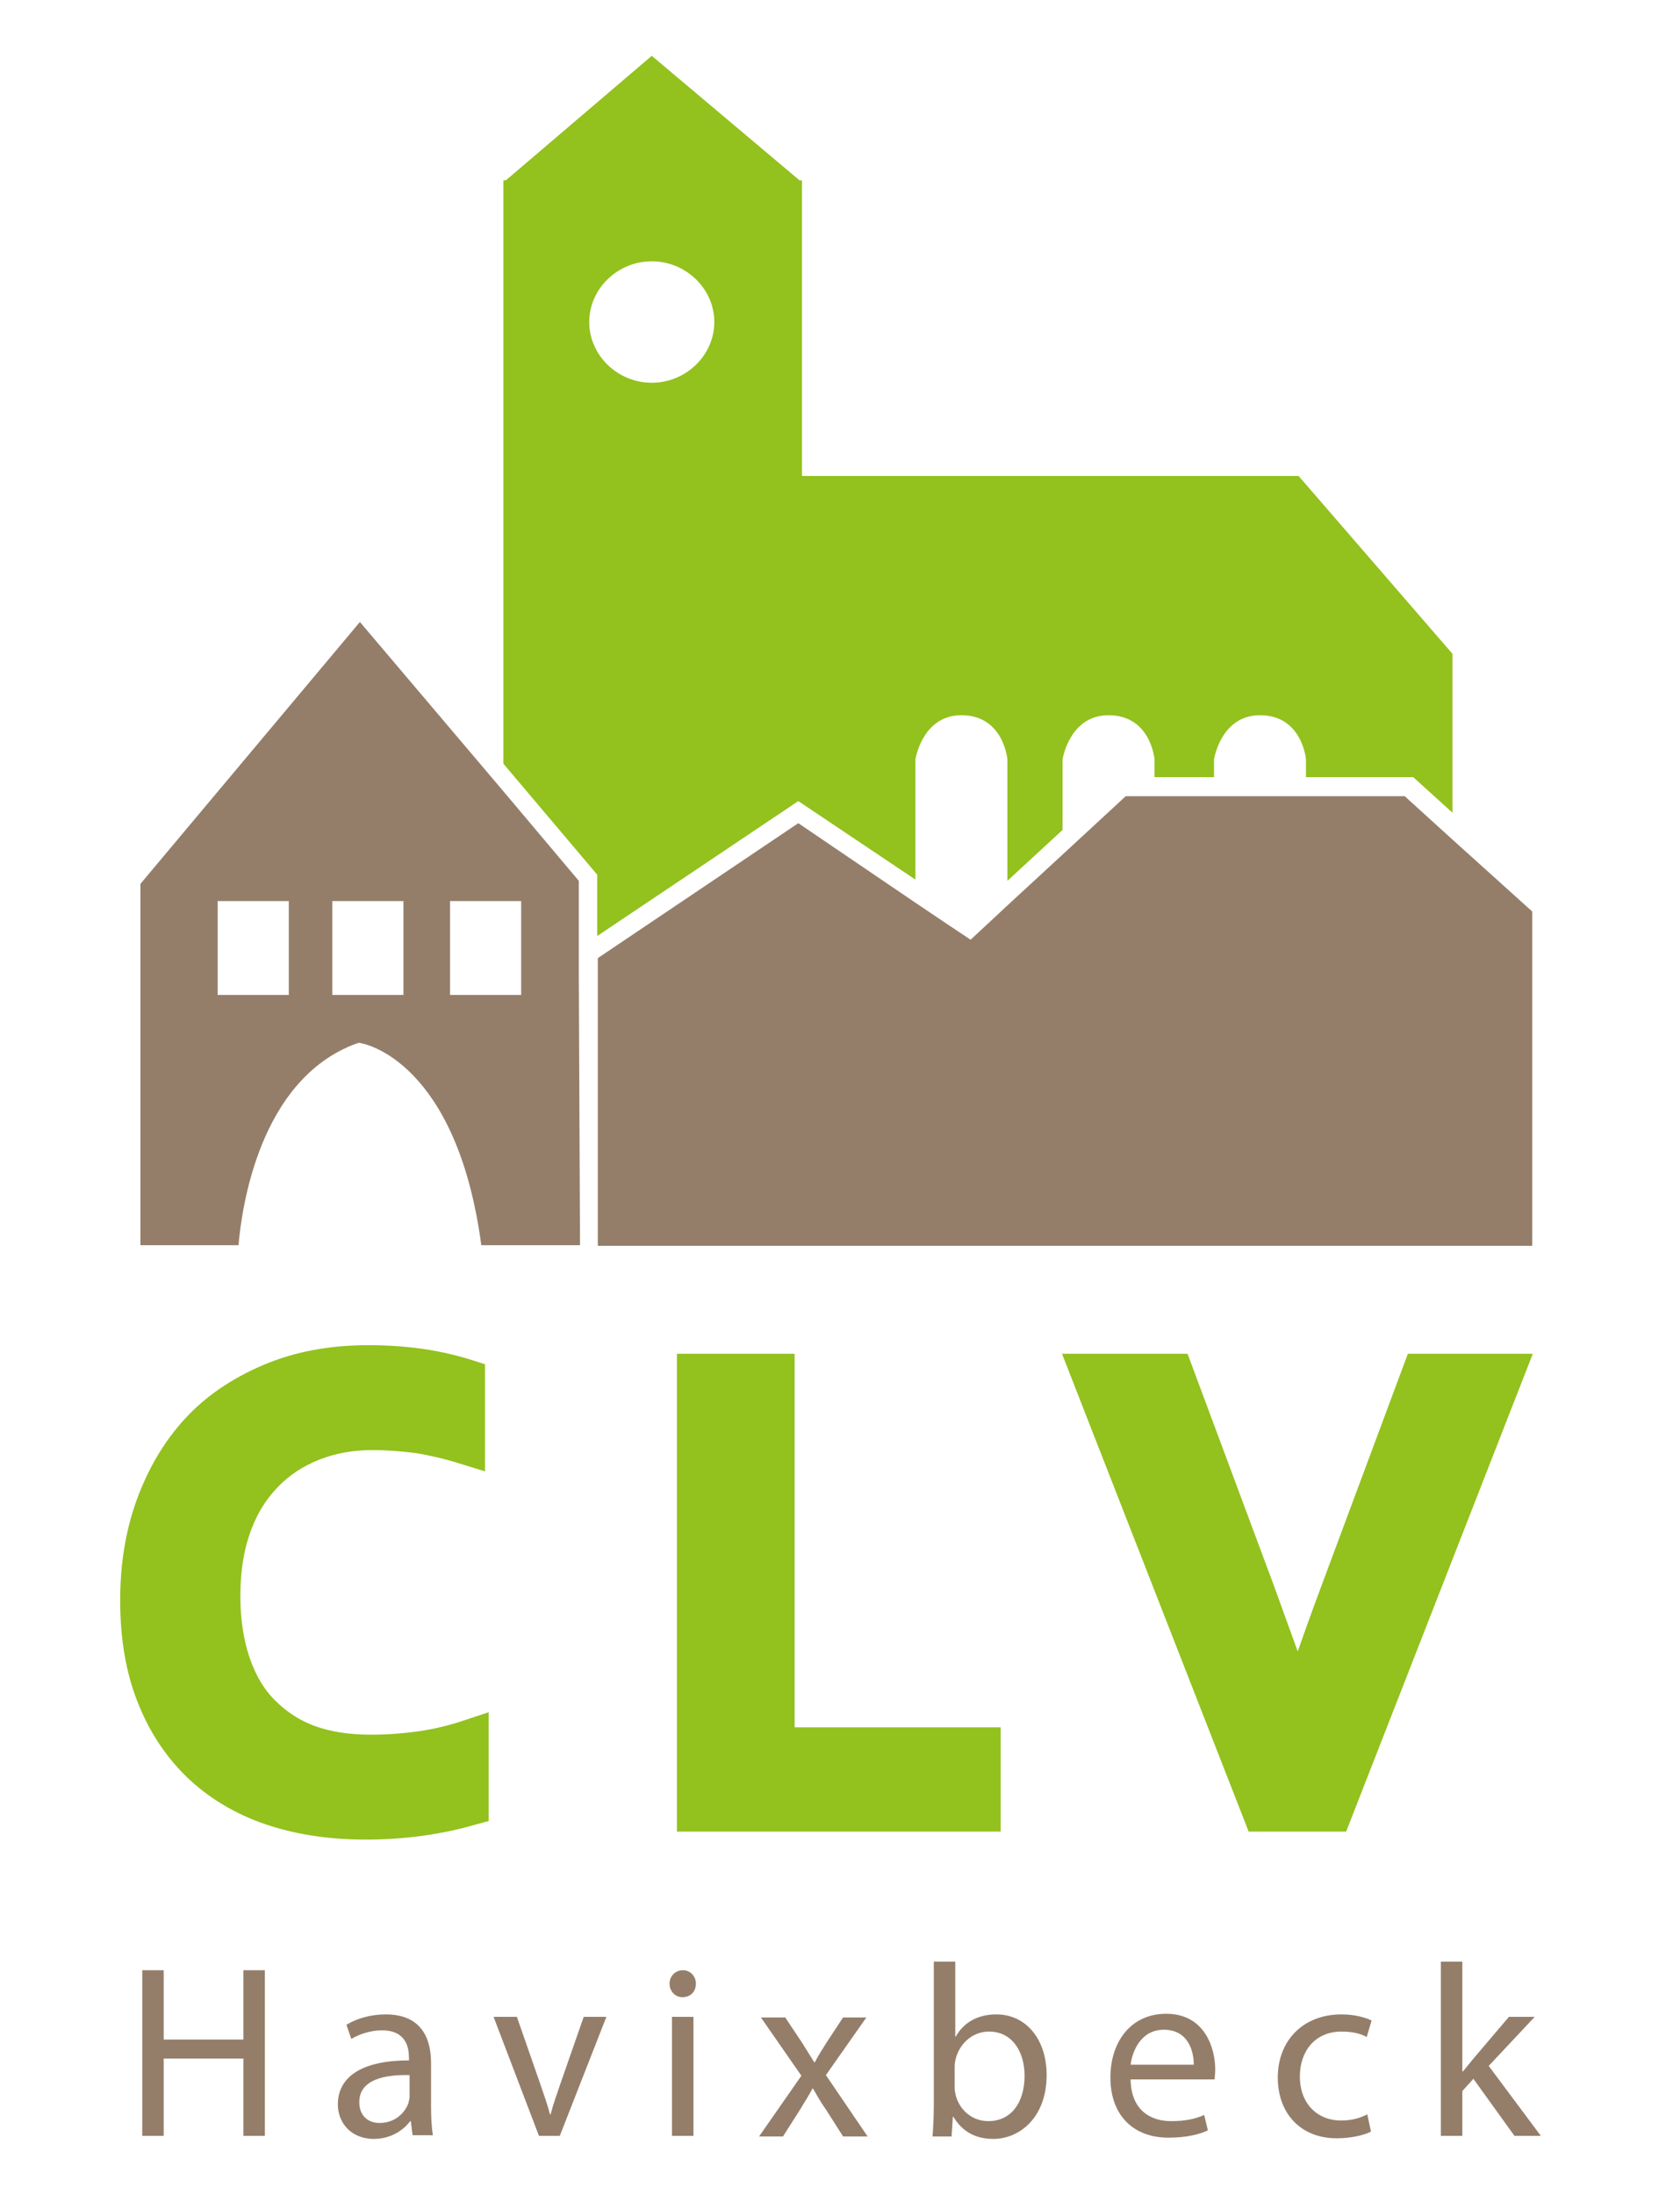 <?xml version="1.0" encoding="utf-8"?>
<svg version="1.0" xmlns="http://www.w3.org/2000/svg" xmlns:xlink="http://www.w3.org/1999/xlink" x="0px" y="0px"
	 viewBox="0 0 274 357.8" enable-background="new 0 0 274 357.8" xml:space="preserve">
<g>
	<g>
		<path fill="#93C11E" stroke="#93C11E" stroke-width="6" stroke-miterlimit="10" d="M60.8,233.4c-3.6,0-6.9,0.6-9.9,1.8
			c-3,1.2-5.6,2.9-7.8,5.2c-2.2,2.3-3.9,5-5.1,8.4c-1.2,3.3-1.8,7.1-1.8,11.4c0,4.2,0.6,7.9,1.7,11.1c1.1,3.2,2.7,5.9,4.8,8
			c2.1,2.1,4.6,3.8,7.6,4.9c3,1.1,6.4,1.6,10.2,1.6c2.7,0,5.5-0.2,8.3-0.6c2.8-0.4,5.5-1.1,7.9-1.9v11.3c-2.5,0.7-5.2,1.3-8.1,1.7
			c-2.9,0.4-5.9,0.6-9,0.6c-6.1,0-11.4-0.9-16.1-2.6c-4.6-1.7-8.5-4.2-11.6-7.4c-3.1-3.2-5.4-7-7-11.4c-1.6-4.4-2.3-9.3-2.3-14.6
			c0-5.5,0.8-10.6,2.5-15.3c1.7-4.7,4.1-8.8,7.2-12.2c3.1-3.4,7.1-6.1,11.8-8.1c4.7-2,10-3,16-3c3,0,5.9,0.2,8.6,0.6
			c2.7,0.4,5.2,1,7.4,1.7v11.2c-2.9-0.9-5.5-1.5-8-1.9C65.6,233.6,63.2,233.4,60.8,233.4z"/>
		<path fill="#93C11E" stroke="#93C11E" stroke-width="6" stroke-miterlimit="10" d="M126.6,223.7v60.9h33.6v11h-46.8v-71.9H126.6z"/>
		<path fill="#93C11E" stroke="#93C11E" stroke-width="6" stroke-miterlimit="10" d="M211.8,278c1.3-3.9,2.3-6.7,2.9-8.4
			c0.6-1.7,1.8-5.1,3.7-10.2l13.3-35.7h13.9l-28.1,71.9h-11.8l-28.1-71.9h14l13.3,35.7c1.9,5.2,3.1,8.6,3.7,10.2
			c0.6,1.7,1.5,4.5,2.9,8.4H211.8z"/>
	</g>
	<g>
		<ellipse fill="none" cx="106.3" cy="52.6" rx="10.2" ry="9.9"/>
		<path fill="none" d="M188.1,126.8v-2.9c0,0-0.6-7.2-7.5-7.2c-6.4,0-7.5,7.2-7.5,7.2v11.5l9.3-8.6H188.1z"/>
		<path fill="none" d="M212.7,123.9c0,0-0.6-7.2-7.5-7.2c-6.3,0-7.5,7.2-7.5,7.2v2.9h14.9V123.9z"/>
		<path fill="none" d="M164.1,143.7v-19.8c0,0-0.6-7.2-7.5-7.2c-6.4,0-7.5,7.2-7.5,7.2v19.6l8.8,5.9L164.1,143.7z"/>
		<path fill="#93C11E" d="M97.4,152.6l32.8-22l19.1,12.8v-19.6c0,0,1.1-7.2,7.5-7.2c6.9,0,7.5,7.2,7.5,7.2v19.8l9-8.3v-11.5
			c0,0,1.1-7.2,7.5-7.2c6.9,0,7.5,7.2,7.5,7.2v2.9h9.7v-2.9c0,0,1.1-7.2,7.5-7.2c6.9,0,7.5,7.2,7.5,7.2v2.9h17.5l6.4,5.8v-25.9
			l-25.1-29h-12.5h-68.5V29.4h-0.4L106.3,9.1L82.5,29.4h-0.4v95.1l15.3,18.1L97.4,152.6z M106.3,42.6c5.6,0,10.2,4.5,10.2,9.9
			s-4.6,9.9-10.2,9.9c-5.6,0-10.2-4.5-10.2-9.9S100.7,42.6,106.3,42.6z"/>
		<path fill="#947E6A" d="M94.4,158.5l0-14.9l-12.3-14.6l-23.4-27.6l-35.8,42.7v58.9h16c0.5-5.8,3.3-27.1,19.3-32.9l0.4-0.1l0.4,0.1
			c0.6,0.1,15.5,3.1,19.5,32.9h16.1L94.4,158.5z M47.1,162.2H35.5v-15.3h11.6V162.2z M65.8,162.2H54.2v-15.3h11.6V162.2z M85,162.2
			H73.4v-15.3h8.6h3v11.6V162.2z"/>
		<polygon fill="#947E6A" points="236.7,136.7 229.1,129.8 212.7,129.8 197.8,129.8 188.1,129.8 183.6,129.8 173.1,139.5 
			164.1,147.8 161.1,150.6 158.3,153.2 154.4,150.6 149.2,147.1 130.2,134.2 97.5,156.2 97.5,158.5 97.5,203.1 249.9,203.1 
			249.9,148.6 		"/>
	</g>
	<g>
		<path fill="#947E6A" d="M26.7,321.2v11.3h13v-11.3h3.5v27h-3.5v-12.6h-13v12.6h-3.5v-27H26.7z"/>
		<path fill="#947E6A" d="M67.3,348.2l-0.3-2.4h-0.1c-1.1,1.5-3.2,2.9-5.9,2.9c-3.9,0-5.9-2.8-5.9-5.6c0-4.7,4.2-7.2,11.6-7.2v-0.4
			c0-1.6-0.4-4.5-4.4-4.5c-1.8,0-3.7,0.6-5,1.4l-0.8-2.3c1.6-1,3.9-1.7,6.4-1.7c5.9,0,7.4,4,7.4,7.9v7.2c0,1.7,0.1,3.3,0.3,4.6H67.3
			z M66.8,338.3c-3.8-0.1-8.2,0.6-8.2,4.4c0,2.3,1.5,3.4,3.3,3.4c2.5,0,4.1-1.6,4.7-3.2c0.1-0.4,0.2-0.8,0.2-1.1V338.3z"/>
		<path fill="#947E6A" d="M84.3,328.8l3.8,10.9c0.6,1.8,1.2,3.4,1.6,5h0.1c0.4-1.6,1-3.2,1.6-5l3.8-10.9h3.7l-7.6,19.4h-3.4
			l-7.4-19.4H84.3z"/>
		<path fill="#947E6A" d="M113.5,323.4c0,1.2-0.8,2.2-2.2,2.2c-1.2,0-2.1-1-2.1-2.2c0-1.2,0.9-2.2,2.2-2.2
			C112.6,321.2,113.5,322.2,113.5,323.4z M109.6,348.2v-19.4h3.5v19.4H109.6z"/>
		<path fill="#947E6A" d="M128,328.8l2.8,4.2c0.7,1.1,1.3,2.1,2,3.2h0.1c0.6-1.2,1.3-2.2,1.9-3.2l2.7-4.1h3.8l-6.6,9.4l6.8,10h-4
			l-2.8-4.4c-0.8-1.1-1.4-2.2-2.1-3.4h-0.1c-0.6,1.2-1.3,2.2-2,3.4l-2.8,4.4h-3.9l6.9-9.9l-6.6-9.5H128z"/>
		<path fill="#947E6A" d="M152.1,348.2c0.1-1.3,0.2-3.3,0.2-5v-23.4h3.5v12.2h0.1c1.2-2.2,3.5-3.6,6.6-3.6c4.8,0,8.2,4,8.2,9.9
			c0,6.9-4.4,10.4-8.7,10.4c-2.8,0-5-1.1-6.5-3.6h-0.1l-0.2,3.2H152.1z M155.7,340.4c0,0.4,0.1,0.9,0.2,1.3c0.7,2.4,2.7,4.1,5.3,4.1
			c3.7,0,5.9-3,5.9-7.4c0-3.9-2-7.2-5.8-7.2c-2.4,0-4.6,1.6-5.4,4.3c-0.1,0.4-0.2,0.9-0.2,1.4V340.4z"/>
		<path fill="#947E6A" d="M184.4,339.1c0.1,4.8,3.1,6.7,6.6,6.7c2.5,0,4-0.4,5.4-1l0.6,2.5c-1.2,0.6-3.4,1.2-6.4,1.2
			c-6,0-9.5-3.9-9.5-9.8s3.4-10.4,9.1-10.4c6.3,0,8,5.6,8,9.1c0,0.7-0.1,1.3-0.1,1.6H184.4z M194.7,336.6c0-2.2-0.9-5.7-4.9-5.7
			c-3.6,0-5.1,3.3-5.4,5.7H194.7z"/>
		<path fill="#947E6A" d="M223.6,347.5c-0.9,0.5-3,1.1-5.6,1.1c-5.8,0-9.6-4-9.6-9.9c0-6,4.1-10.3,10.4-10.3c2.1,0,3.9,0.5,4.9,1
			l-0.8,2.7c-0.8-0.5-2.2-0.9-4.1-0.9c-4.4,0-6.8,3.3-6.8,7.3c0,4.5,2.9,7.2,6.7,7.2c2,0,3.3-0.5,4.3-1L223.6,347.5z"/>
		<path fill="#947E6A" d="M238.6,337.7L238.6,337.7c0.6-0.7,1.2-1.5,1.8-2.2l5.7-6.7h4.2l-7.5,8l8.5,11.4h-4.3l-6.7-9.3l-1.8,2v7.3
			h-3.5v-28.4h3.5V337.7z"/>
	</g>
</g>
</svg>
